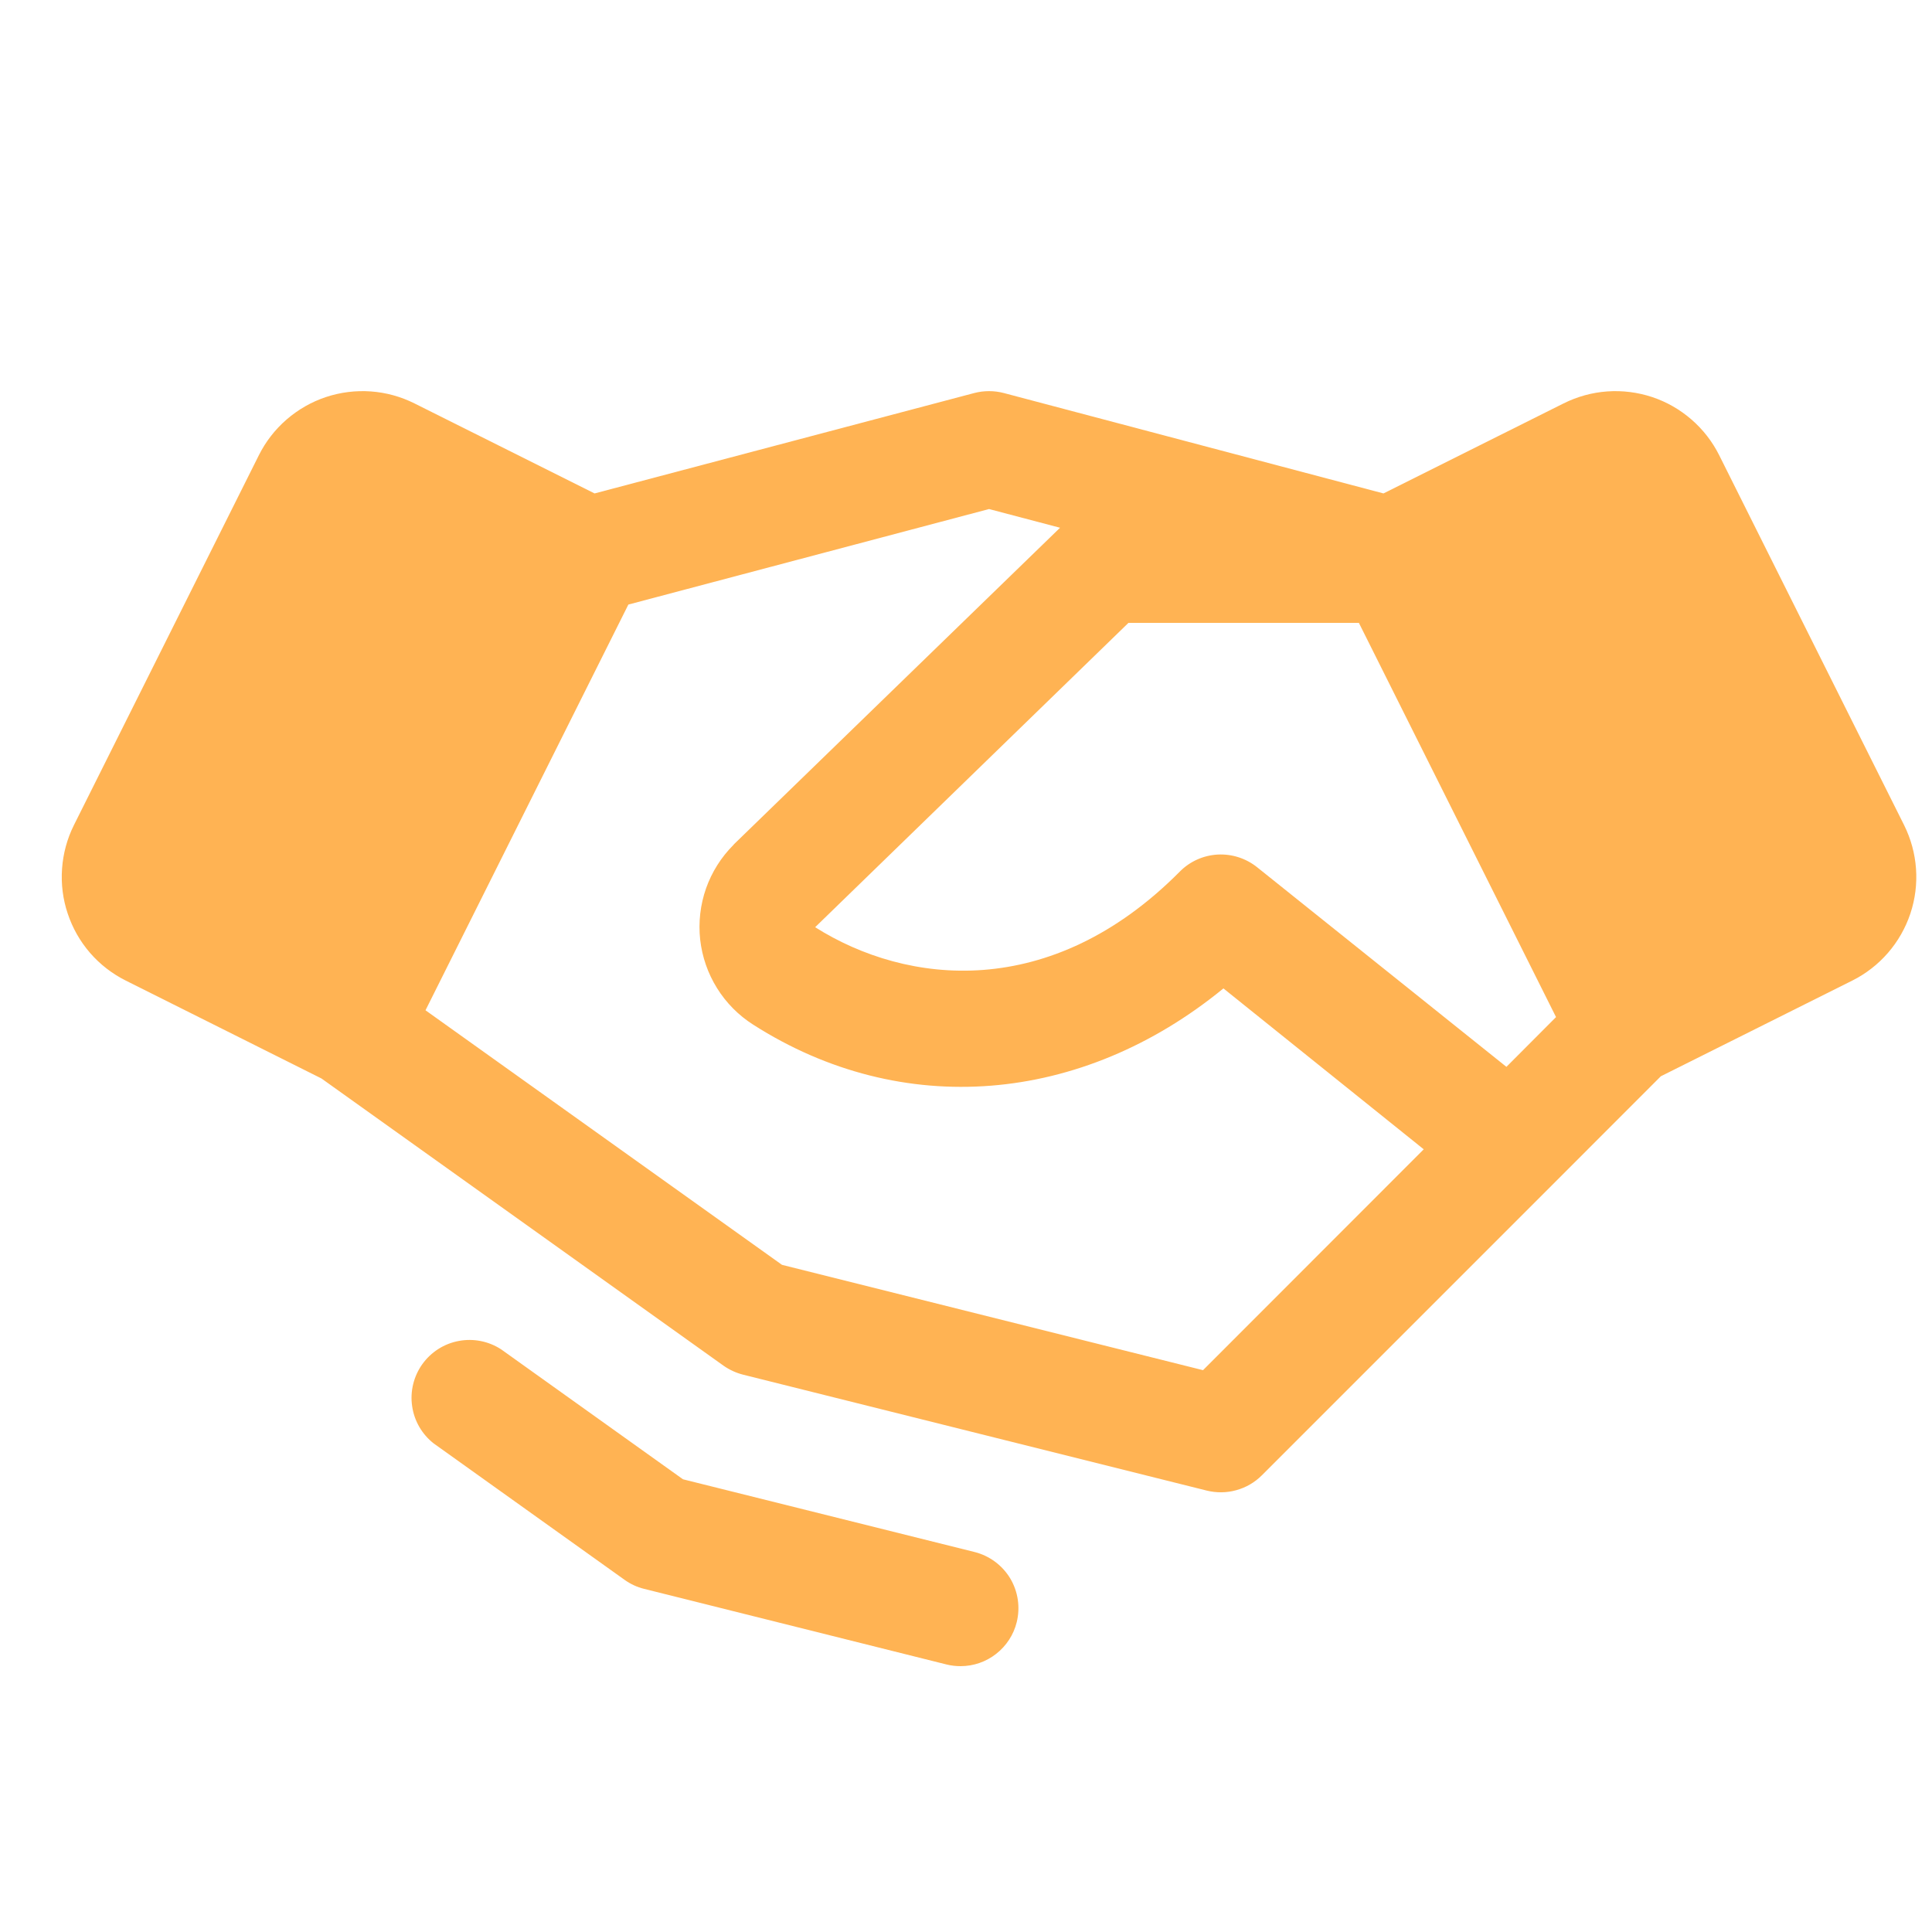 <?xml version="1.0" encoding="UTF-8"?> <svg xmlns="http://www.w3.org/2000/svg" width="25" height="25" viewBox="0 0 25 25" fill="none"><g clip-path="url(#clip0_291_46)"><path d="M24.639 10.677L22.246 5.89C22.158 5.714 22.036 5.557 21.887 5.428C21.738 5.299 21.566 5.2 21.379 5.138C21.192 5.076 20.994 5.051 20.798 5.065C20.601 5.079 20.41 5.132 20.233 5.22L17.902 6.385L12.99 5.086C12.864 5.053 12.732 5.053 12.606 5.086L7.694 6.385L5.363 5.22C5.187 5.132 4.995 5.079 4.798 5.065C4.602 5.051 4.404 5.076 4.217 5.138C4.031 5.2 3.858 5.299 3.709 5.428C3.56 5.557 3.438 5.714 3.35 5.89L0.957 10.676C0.869 10.852 0.817 11.044 0.803 11.24C0.789 11.437 0.813 11.634 0.876 11.821C0.938 12.008 1.036 12.181 1.165 12.33C1.294 12.479 1.452 12.601 1.628 12.689L4.159 13.955L9.361 17.671C9.438 17.725 9.524 17.765 9.615 17.788L15.615 19.288C15.741 19.319 15.873 19.318 15.997 19.283C16.122 19.249 16.236 19.183 16.328 19.091L20.078 15.341L21.491 13.927L23.968 12.689C24.324 12.511 24.594 12.199 24.72 11.822C24.846 11.444 24.816 11.033 24.639 10.677ZM19.493 13.805L16.267 11.222C16.122 11.106 15.94 11.048 15.755 11.058C15.57 11.069 15.396 11.147 15.266 11.279C13.596 12.961 11.735 12.748 10.548 11.998L14.602 8.06H17.584L20.135 13.161L19.493 13.805ZM15.567 17.73L10.119 16.367L5.506 13.073L8.131 7.823L12.798 6.587L13.717 6.829L9.498 10.924L9.491 10.933C9.332 11.092 9.211 11.284 9.136 11.496C9.062 11.708 9.036 11.934 9.06 12.157C9.085 12.38 9.159 12.595 9.278 12.786C9.396 12.976 9.556 13.138 9.746 13.259C11.673 14.49 13.999 14.29 15.831 12.79L18.423 14.872L15.567 17.73ZM13.156 20.992C13.116 21.154 13.022 21.298 12.89 21.401C12.759 21.504 12.597 21.56 12.43 21.56C12.368 21.56 12.307 21.553 12.247 21.538L8.336 20.56C8.245 20.538 8.159 20.498 8.082 20.443L5.612 18.678C5.46 18.559 5.36 18.386 5.333 18.195C5.305 18.004 5.353 17.809 5.465 17.652C5.578 17.495 5.746 17.387 5.936 17.352C6.126 17.316 6.322 17.355 6.484 17.46L8.838 19.142L12.611 20.083C12.803 20.131 12.969 20.254 13.072 20.424C13.174 20.595 13.204 20.799 13.156 20.992Z" fill="#FFB353"></path></g><defs><clipPath id="clip0_291_46"><rect width="24" height="24" fill="white" transform="translate(0.798 0.56)"></rect></clipPath></defs></svg> 